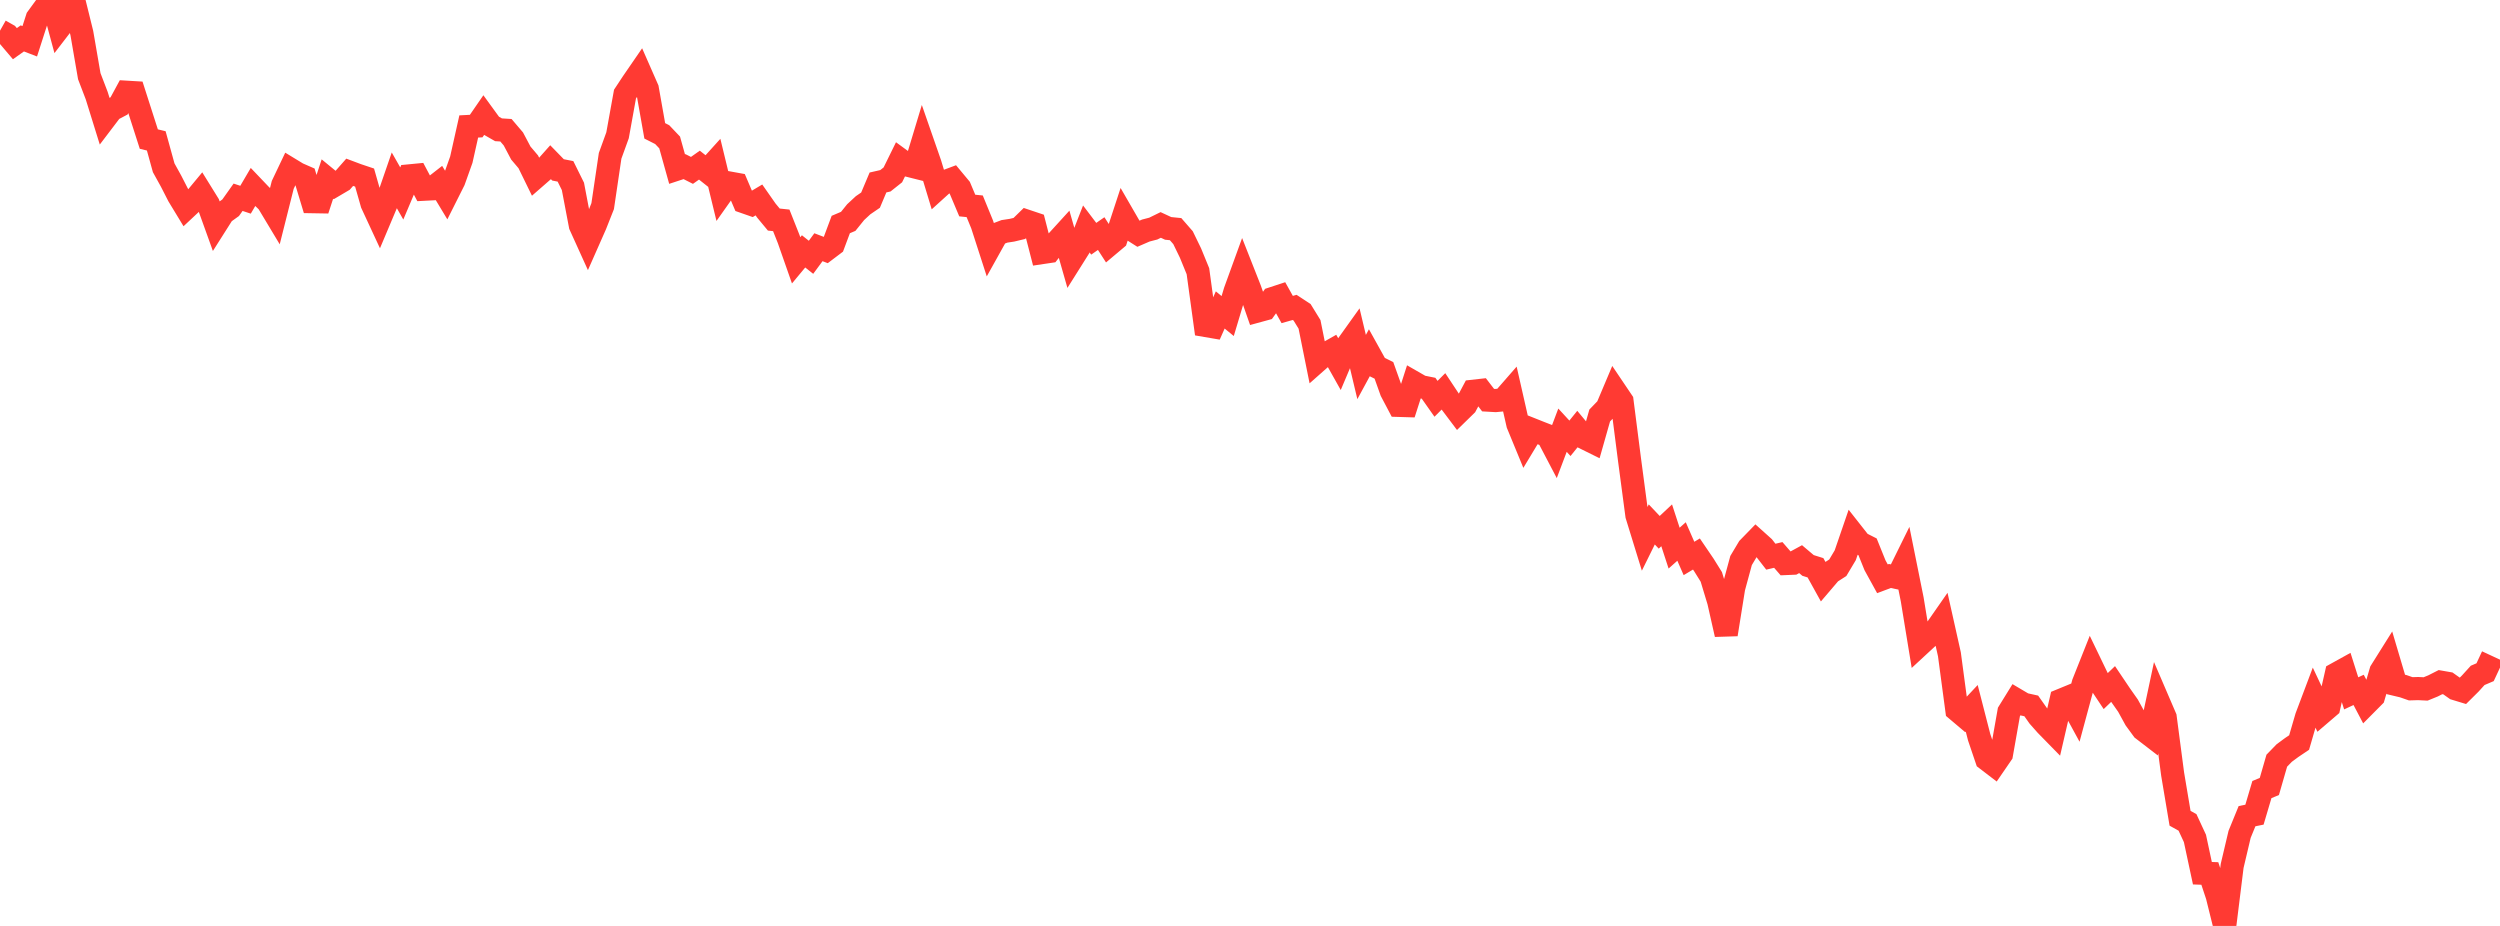 <?xml version="1.0" standalone="no"?>
<!DOCTYPE svg PUBLIC "-//W3C//DTD SVG 1.1//EN" "http://www.w3.org/Graphics/SVG/1.1/DTD/svg11.dtd">

<svg width="135" height="50" viewBox="0 0 135 50" preserveAspectRatio="none" 
  xmlns="http://www.w3.org/2000/svg"
  xmlns:xlink="http://www.w3.org/1999/xlink">


<polyline points="0.0, 1.657 0.402, 1.885 0.804, 2.358 1.205, 2.074 1.607, 2.229 2.009, 0.979 2.411, 0.427 2.812, 0.0 3.214, 1.486 3.616, 0.963 4.018, 0.164 4.42, 1.791 4.821, 4.115 5.223, 5.166 5.625, 6.461 6.027, 5.932 6.429, 5.72 6.83, 4.98 7.232, 5.004 7.634, 6.257 8.036, 7.51 8.438, 7.607 8.839, 9.06 9.241, 9.787 9.643, 10.573 10.045, 11.235 10.446, 10.859 10.848, 10.374 11.25, 11.023 11.652, 12.14 12.054, 11.506 12.455, 11.218 12.857, 10.652 13.259, 10.785 13.661, 10.1 14.062, 10.521 14.464, 10.912 14.866, 11.581 15.268, 9.983 15.67, 9.138 16.071, 9.382 16.473, 9.558 16.875, 10.89 17.277, 10.897 17.679, 9.668 18.08, 9.997 18.482, 9.76 18.884, 9.303 19.286, 9.454 19.688, 9.589 20.089, 10.996 20.491, 11.863 20.893, 10.91 21.295, 9.743 21.696, 10.447 22.098, 9.498 22.5, 9.459 22.902, 10.218 23.304, 10.197 23.705, 9.884 24.107, 10.551 24.509, 9.75 24.911, 8.622 25.312, 6.829 25.714, 6.808 26.116, 6.225 26.518, 6.778 26.92, 7.008 27.321, 7.033 27.723, 7.505 28.125, 8.265 28.527, 8.739 28.929, 9.562 29.33, 9.212 29.732, 8.761 30.134, 9.174 30.536, 9.253 30.938, 10.065 31.339, 12.17 31.741, 13.057 32.143, 12.147 32.545, 11.13 32.946, 8.415 33.348, 7.305 33.75, 5.081 34.152, 4.471 34.554, 3.886 34.955, 4.799 35.357, 7.066 35.759, 7.27 36.161, 7.693 36.562, 9.13 36.964, 8.998 37.366, 9.201 37.768, 8.917 38.17, 9.236 38.571, 8.792 38.973, 10.449 39.375, 9.881 39.777, 9.954 40.179, 10.896 40.58, 11.036 40.982, 10.797 41.384, 11.372 41.786, 11.857 42.188, 11.899 42.589, 12.911 42.991, 14.058 43.393, 13.574 43.795, 13.894 44.196, 13.35 44.598, 13.504 45.0, 13.2 45.402, 12.124 45.804, 11.953 46.205, 11.456 46.607, 11.083 47.009, 10.808 47.411, 9.854 47.812, 9.762 48.214, 9.443 48.616, 8.625 49.018, 8.919 49.42, 9.02 49.821, 7.692 50.223, 8.848 50.625, 10.177 51.027, 9.813 51.429, 9.663 51.83, 10.145 52.232, 11.099 52.634, 11.14 53.036, 12.122 53.438, 13.366 53.839, 12.646 54.241, 12.493 54.643, 12.432 55.045, 12.336 55.446, 11.944 55.848, 12.079 56.25, 13.641 56.652, 13.581 57.054, 13.065 57.455, 12.625 57.857, 14.031 58.259, 13.392 58.661, 12.363 59.062, 12.893 59.464, 12.613 59.866, 13.237 60.268, 12.899 60.67, 11.674 61.071, 12.368 61.473, 12.623 61.875, 12.449 62.277, 12.344 62.679, 12.147 63.08, 12.333 63.482, 12.374 63.884, 12.835 64.286, 13.663 64.688, 14.645 65.089, 17.573 65.491, 17.642 65.893, 16.737 66.295, 17.067 66.696, 15.729 67.098, 14.621 67.5, 15.641 67.902, 16.794 68.304, 16.684 68.705, 16.126 69.107, 15.994 69.509, 16.714 69.911, 16.6 70.312, 16.863 70.714, 17.515 71.116, 19.513 71.518, 19.158 71.92, 18.93 72.321, 19.644 72.723, 18.693 73.125, 18.131 73.527, 19.82 73.929, 19.079 74.33, 19.801 74.732, 20 75.134, 21.127 75.536, 21.89 75.938, 21.902 76.339, 20.653 76.741, 20.884 77.143, 20.965 77.545, 21.536 77.946, 21.134 78.348, 21.741 78.75, 22.275 79.152, 21.882 79.554, 21.128 79.955, 21.083 80.357, 21.607 80.759, 21.63 81.161, 21.592 81.562, 21.133 81.964, 22.903 82.366, 23.879 82.768, 23.212 83.17, 23.372 83.571, 23.528 83.973, 24.295 84.375, 23.231 84.777, 23.668 85.179, 23.17 85.58, 23.653 85.982, 23.852 86.384, 22.437 86.786, 22.02 87.188, 21.068 87.589, 21.663 87.991, 24.801 88.393, 27.828 88.795, 29.132 89.196, 28.319 89.598, 28.744 90.0, 28.367 90.402, 29.599 90.804, 29.241 91.205, 30.157 91.607, 29.916 92.009, 30.507 92.411, 31.153 92.812, 32.479 93.214, 34.258 93.616, 31.75 94.018, 30.268 94.42, 29.594 94.821, 29.182 95.223, 29.543 95.625, 30.061 96.027, 29.967 96.429, 30.43 96.83, 30.413 97.232, 30.194 97.634, 30.534 98.036, 30.66 98.438, 31.386 98.839, 30.916 99.241, 30.658 99.643, 29.984 100.045, 28.814 100.446, 29.324 100.848, 29.527 101.25, 30.524 101.652, 31.255 102.054, 31.104 102.455, 31.187 102.857, 30.372 103.259, 32.367 103.661, 34.821 104.062, 34.45 104.464, 34.112 104.866, 33.535 105.268, 35.332 105.67, 38.338 106.071, 38.677 106.473, 38.248 106.875, 39.813 107.277, 40.998 107.679, 41.306 108.08, 40.722 108.482, 38.443 108.884, 37.793 109.286, 38.031 109.688, 38.12 110.089, 38.689 110.491, 39.143 110.893, 39.554 111.295, 37.814 111.696, 37.649 112.098, 38.386 112.5, 36.897 112.902, 35.886 113.304, 36.72 113.705, 37.322 114.107, 36.936 114.509, 37.533 114.911, 38.104 115.312, 38.835 115.714, 39.385 116.116, 39.694 116.518, 37.804 116.92, 38.739 117.321, 41.792 117.723, 44.186 118.125, 44.41 118.527, 45.276 118.929, 47.153 119.33, 47.168 119.732, 48.379 120.134, 50.0 120.536, 46.758 120.938, 45.055 121.339, 44.074 121.741, 43.992 122.143, 42.636 122.545, 42.469 122.946, 41.078 123.348, 40.664 123.75, 40.367 124.152, 40.097 124.554, 38.718 124.955, 37.654 125.357, 38.508 125.759, 38.164 126.161, 36.392 126.562, 36.17 126.964, 37.441 127.366, 37.254 127.768, 38.018 128.17, 37.613 128.571, 36.245 128.973, 35.604 129.375, 36.959 129.777, 37.055 130.179, 37.195 130.58, 37.183 130.982, 37.203 131.384, 37.039 131.786, 36.835 132.188, 36.905 132.589, 37.189 132.991, 37.311 133.393, 36.912 133.795, 36.47 134.196, 36.299 134.598, 35.435" fill="none" stroke="#ff3a33" stroke-width="1.25"/>

</svg>